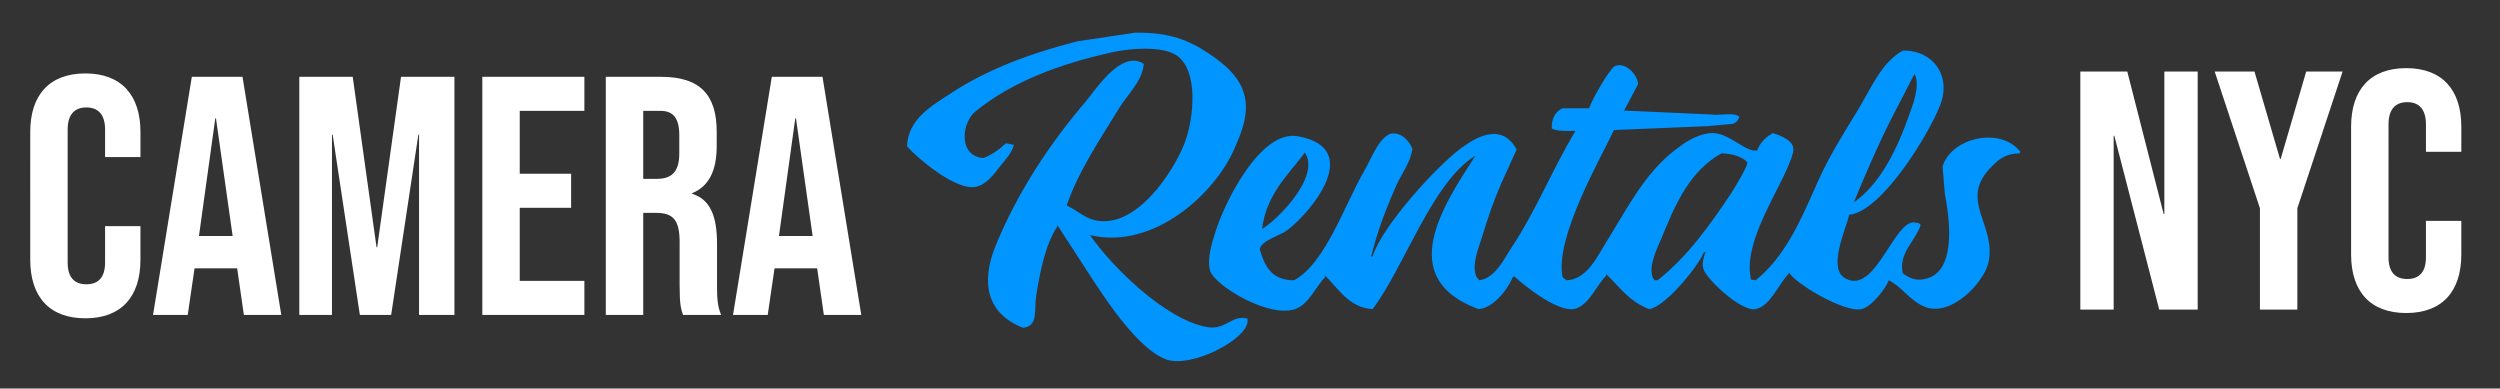 <svg xmlns="http://www.w3.org/2000/svg" width="499.953" height="77.694" viewBox="0 0 3211 499">
  <rect x="0" y="0" width="3211" height="499" fill="#333333" stroke="none"/>
  <defs>
    <style>
      .cls-1 {
        fill: #0095ff;
      }

      .cls-1, .cls-2 {
        fill-rule: evenodd;
      }

      .cls-2 {
        fill: #fff;
        mix-blend-mode: screen;
      }
    </style>
  </defs>
  <path id="Color_Fill_1" data-name="Color Fill 1" class="cls-1" d="M1458,42c44.18-.811,69.62,10.01,95,27,19.09,12.778,40.7,29.984,46,56,5.2,25.511-7.2,51.278-14,67-23.29,53.819-101,129.634-185,110,27.5,39.554,95.75,108.048,150,118,24.49,4.493,31.34-15.739,52-11,7.07,23.654-72.64,66.223-106,52-42.43-18.092-88.46-96.2-114-135q-12-18.5-24-37v2c-15.04,22.384-22.05,57.017-27,88-3.13,19.576,3.2,39.848-17,42-45.81-17.779-55.13-57.042-35-106,28.32-68.859,69.84-131.161,115-184,13.5-15.8,46.1-67.793,75-49-1.15,21.326-21.48,40.444-31,56-23.61,38.594-53.02,81.882-68,126,12.4,5.265,22.51,15.935,37,19,53.32,11.28,100.71-64.131,114-98,12.82-32.658,18.71-94.9-10-114-17.79-11.839-57.97-9.317-82-4-68.85,15.231-129.61,38.312-176,76-17.97,14.6-22.64,57.219,10,60,11.96-4.646,20.44-11.095,29-19,3.33,0.667,6.67,1.333,10,2v1c-3.34,10.863-10.84,18.03-17,26-7.66,9.92-17.76,24.293-32,27-26.02,4.945-76.17-38.257-88-52,1.04-35.718,33.39-53.037,56-68,45.98-30.426,102.07-51.563,163-67Zm986,23c39.09-.7,62.59,32.623,48,70-14.86,38.055-74.87,136.488-117,141-3.41,17.255-28.95,69.825-4,82,38.86,20.312,62.64-79.648,90-72,4.42,0.774,3.71.6,6,3-6.71,20.331-29.13,36.8-23,62,7.35,5.421,16.14,10.593,30,7,37.25-9.655,31.44-69.781,24-109l-3-35c10.93-37.135,74.42-51.947,100-19-0.33.667-.67,1.333-1,2-18.32.121-26.9,7.852-36,17-43.43,43.65,6.52,73.8-4,123-5.46,25.527-48,70.943-82,57-19.03-7.8-29.29-25.789-46-34-4.51,11.564-22.33,34.142-35,37-22.62,5.1-87.1-34.23-93-47-0.33.667-.67,1.333-1,2-12.2,12.279-22.97,41.06-42,45-18.48,3.826-62.57-38.147-67-51-2.65-7.682.63-17,3-23l-3,2c-7,17.28-49.86,69.961-70,72-25.72-9.965-37.18-27.792-55-45v2c-12.48,12.437-20.6,35.072-38,42-21.37,8.508-69.33-31.011-80-41-0.67.333-1.33,0.667-2,1-5.75,14.772-24.96,39.862-44,41-108.05-39.691-45.2-133.431-4-197-55.29,33.414-91.21,143.005-132,197-29.93-1.315-44.75-27.151-61-43v2c-11.95,12-19.88,32.631-36,40-33.12,15.143-107.24-29.581-112-49-3.91-15.929,3.26-36.912,7-49,11.07-35.821,57.15-131.815,106-123,85.25,15.383,17.01,97.715-14,121-8.29,6.223-32.84,12.677-35,24,6.4,22.464,15.52,40.02,44,40,40.69-21.813,65.78-98.984,90-140,8.78-14.863,17.33-40.444,33-48,13.98-3.643,25.04,8.761,29,19-1.99,17.491-14.59,33.31-21,48-12.65,28.983-24.05,57.99-32,91,0.67-.333,1.33-0.667,2-1,12.48-39.029,82.37-115.83,114-139,24.16-17.7,53.16-30.351,71,2q-10.005,22-20,44c-9.92,22.9-17.33,44.9-25,70-3.55,11.619-12.96,32.95-7,49,1.33,1.667,2.67,3.333,4,5,20.96-3.14,32.09-28.093,42-43,30.28-45.548,52.49-100.5,81-148v-1c-10.83.346-23.44,0.686-30-3-0.34-13.2,5.2-22.093,14-26h34c3.24-9.9,25.44-49.677,33-54,12.9-5.949,29.01,9.8,30,23q-9,17-18,34l112,5c11.55,1.737,29.2-3.416,36,3-1.63,4.846-3.56,6.994-8,9l-33,3-120,5c-17.88,37.7-76.48,139.217-66,189,1.67,1.333,3.33,2.667,5,4,26.44-.917,40.08-31.549,51-49,26.65-42.588,49-87.934,88-118,12.13-9.356,26.38-19.723,45-22,23.48-2.872,46.79,26.131,61,22,3.88-10.06,10.9-16.872,20-22,9.86,2.89,29.92,9.873,26,25-10.44,40.244-65.96,111.638-54,163l6,1c38.27-31.116,57.67-76.623,79-125,14.62-33.155,34.67-65.024,53-95C2403.27,113.385,2416.3,80.274,2444,65Zm15,30q-13.995,27-28,54c-18.36,35.917-34.12,72.635-50,111,34.21-23.779,56-69.155,71-112C2455.94,136.739,2467.15,109.822,2459,95ZM1676,196c-21.21,28.261-49.68,53.829-55,98C1637.83,284.89,1696.91,227.673,1676,196Zm535,1c-40.3,22.433-58.97,64.431-77,109-4.53,11.191-17.47,34.757-11,51,0.67,1,1.33,2,2,3h4c37.98-29.825,66.94-70.473,94-111,3.92-5.873,23.81-38.329,21-41C2237.17,201.148,2224.23,197.131,2211,197Z"/>
  <path id="NYC" class="cls-2" d="M2671.97,397.681h42.82V174.452h0.88l57.67,223.229h49.37V91.887h-42.82v183.04h-0.87l-46.75-183.04h-60.3V397.681Zm230.69,0h48.06V267.5l58.11-175.613h-46.75l-32.76,112.27h-0.88l-32.77-112.27h-51.12L2902.66,267.5V397.681Zm187.88,4.368c46.32,0,70.78-27.958,70.78-75.138V283.663h-45.43v46.743c0,20.095-9.62,27.958-24.03,27.958s-24.03-7.863-24.03-27.958V159.6c0-20.095,9.61-28.395,24.03-28.395s24.03,8.3,24.03,28.395v35.384h45.43V162.657c0-47.18-24.46-75.138-70.78-75.138s-70.78,27.958-70.78,75.138V326.911C3019.76,374.091,3044.23,402.049,3090.54,402.049Z"/>
  <path id="CAMERA" class="cls-2" d="M109.609,408.837c46.313,0,70.78-27.958,70.78-75.137V290.452H134.95v46.742c0,20.095-9.612,27.959-24.03,27.959S86.89,357.289,86.89,337.194V166.387c0-20.095,9.612-28.4,24.031-28.4s24.03,8.3,24.03,28.4v35.385h45.439V169.445c0-47.18-24.467-75.138-70.78-75.138s-70.78,27.958-70.78,75.138V333.7C38.829,380.879,63.3,408.837,109.609,408.837Zm86.949-4.368h44.565l8.738-59.848h54.614v-0.874l8.738,60.722h48.061L311.466,98.676h-65.1ZM255.541,303.12l20.972-151.149h0.874L298.8,303.12H255.541ZM384.429,404.469h41.944V172.94h0.873L462.2,404.469h40.2L537.349,172.94h0.873V404.469h45.439V98.676H515.066L484.482,317.536h-0.874L453.024,98.676h-68.6V404.469Zm235.064,0H750.566V360.784H667.553V266.862h65.974V223.177H667.553V142.36h83.013V98.676H619.493V404.469Zm158.6,0h48.06V273.415h16.6c21.846,0,30.147,9.173,30.147,37.568V366.9c0,24.9,1.748,29.706,4.369,37.569h48.934c-4.806-11.358-5.243-22.279-5.243-37.132V313.605c0-34.511-7.864-57.227-31.894-64.654v-0.874c21.408-8.737,31.457-28.832,31.457-60.285V169.008c0-47.18-21.408-70.333-71.216-70.333H778.093V404.469Zm48.06-174.739V142.36H848c17.039,0,24.467,9.611,24.467,31.453V197.4c0,24.464-10.923,32.327-28.836,32.327H826.153ZM941.5,404.469h44.565l8.739-59.848h54.613v-0.874l8.74,60.722h48.06L1056.41,98.676h-65.1ZM1000.49,303.12l20.97-151.149h0.87l21.41,151.149h-43.25Z"/>
</svg>
